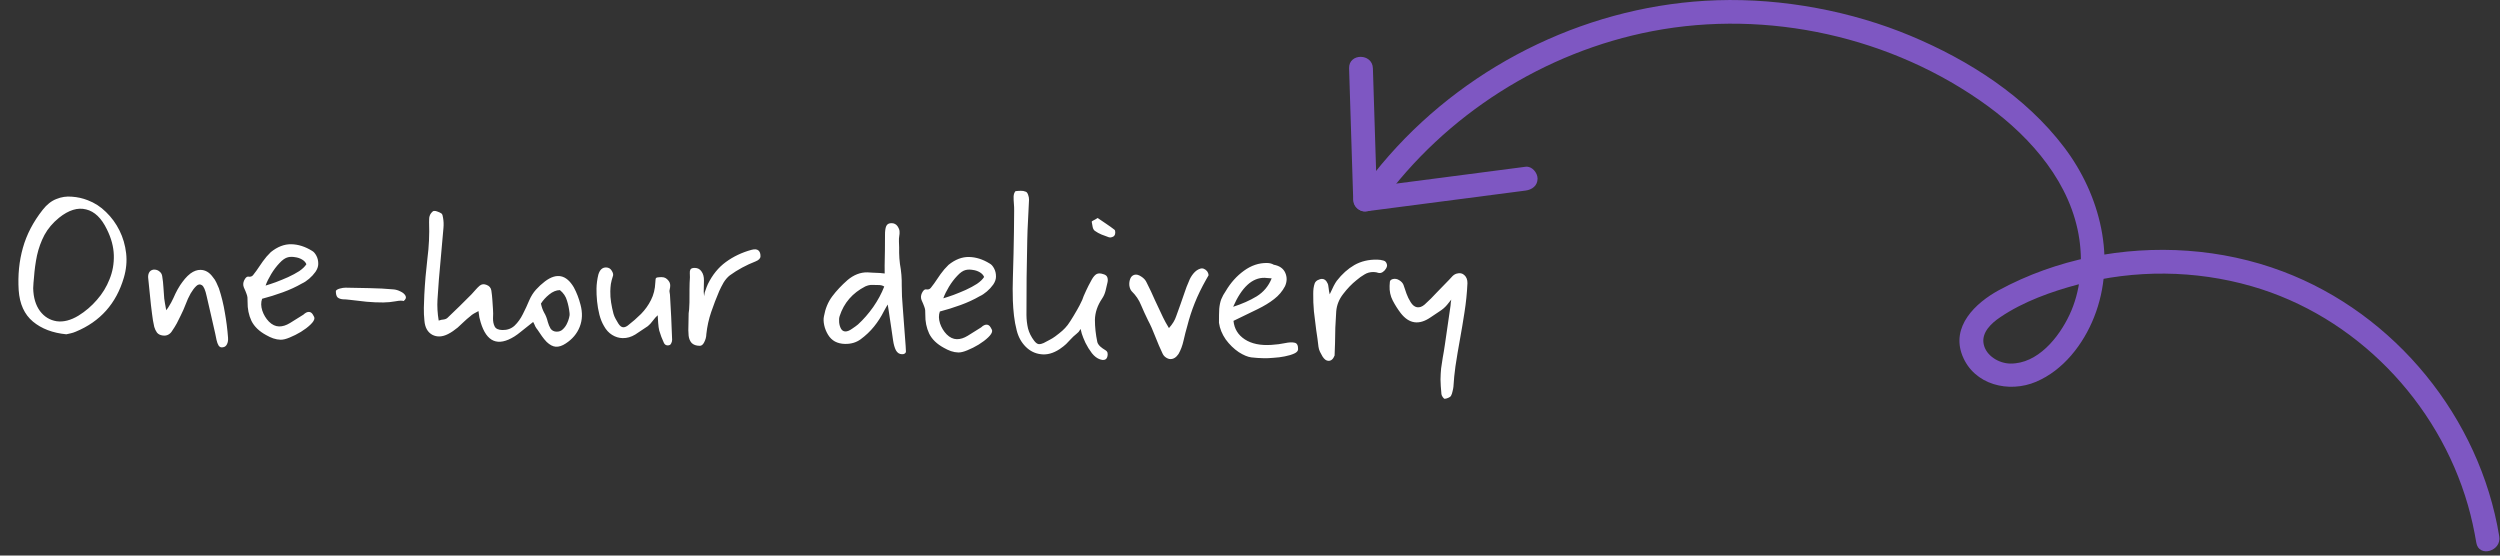 <svg width="315" height="70" viewBox="0 0 315 70" fill="none" xmlns="http://www.w3.org/2000/svg">
<rect x="0" y="0" width="315" height="70" fill="#333333" stroke="none"/>
<path d="M8.354 42.121C6.634 41.953 5.234 41.421 4.153 40.522C3.073 39.624 2.473 38.304 2.353 36.562C2.237 34.669 2.414 32.89 2.884 31.227C3.355 29.547 4.187 27.95 5.381 26.436C5.9 25.77 6.474 25.317 7.104 25.075C7.733 24.817 8.385 24.72 9.059 24.783C9.751 24.83 10.415 24.977 11.052 25.226C11.908 25.546 12.675 26.041 13.355 26.713C14.051 27.384 14.619 28.163 15.059 29.05C15.498 29.936 15.775 30.887 15.892 31.902C16.008 32.918 15.912 33.946 15.605 34.987C14.649 38.245 12.631 40.513 9.55 41.789C9.329 41.886 9.108 41.958 8.888 42.004C8.667 42.051 8.489 42.09 8.354 42.121ZM9.892 39.769C10.764 39.228 11.536 38.567 12.209 37.786C12.899 37.005 13.431 36.137 13.803 35.181C14.193 34.226 14.372 33.216 14.342 32.152C14.311 31.087 14.019 30.001 13.466 28.893C12.783 27.479 11.912 26.643 10.853 26.387C9.794 26.114 8.656 26.464 7.439 27.437C6.65 28.081 6.037 28.804 5.6 29.607C5.179 30.409 4.868 31.265 4.665 32.173C4.479 33.064 4.352 33.991 4.283 34.952C4.262 35.171 4.241 35.399 4.22 35.635C4.199 35.854 4.186 36.081 4.182 36.318C4.21 37.5 4.496 38.46 5.04 39.196C5.583 39.916 6.285 40.343 7.143 40.477C8.002 40.594 8.919 40.358 9.892 39.769ZM28.076 43.758C27.855 43.805 27.679 43.734 27.548 43.546C27.433 43.358 27.345 43.12 27.282 42.831C27.22 42.56 27.166 42.297 27.12 42.043C26.949 41.246 26.77 40.458 26.582 39.677C26.411 38.897 26.231 38.117 26.043 37.337C25.872 36.54 25.67 36.072 25.436 35.932C25.203 35.776 24.966 35.814 24.725 36.045C24.484 36.277 24.25 36.585 24.024 36.969C23.779 37.404 23.568 37.864 23.39 38.351C23.212 38.82 23.009 39.281 22.781 39.733C22.623 40.067 22.456 40.402 22.281 40.736C22.106 41.054 21.915 41.363 21.706 41.663C21.584 41.88 21.421 42.046 21.216 42.16C21.011 42.275 20.774 42.312 20.504 42.273C20.184 42.234 19.942 42.111 19.777 41.905C19.629 41.7 19.515 41.461 19.436 41.189C19.373 40.918 19.319 40.647 19.273 40.376C19.228 40.105 19.191 39.842 19.162 39.589C19.058 38.81 18.971 38.04 18.901 37.279C18.831 36.517 18.753 35.747 18.666 34.969C18.654 34.732 18.691 34.53 18.779 34.363C18.866 34.179 19.021 34.055 19.242 33.992C19.276 33.976 19.318 33.968 19.369 33.969C19.419 33.97 19.453 33.971 19.47 33.971C19.706 33.975 19.916 34.055 20.099 34.211C20.298 34.366 20.413 34.571 20.442 34.825C20.518 35.282 20.568 35.748 20.593 36.221C20.618 36.694 20.651 37.159 20.693 37.616C20.738 37.955 20.821 38.446 20.944 39.09C21.117 38.874 21.247 38.682 21.335 38.515C21.439 38.348 21.518 38.214 21.57 38.114C21.763 37.746 21.939 37.378 22.098 37.009C22.274 36.641 22.475 36.282 22.701 35.931C22.892 35.648 23.091 35.382 23.298 35.132C23.506 34.883 23.738 34.659 23.995 34.461C24.423 34.148 24.848 33.996 25.27 34.004C25.878 34.015 26.395 34.321 26.823 34.92C27.005 35.126 27.153 35.357 27.266 35.612C27.38 35.851 27.485 36.089 27.582 36.327C27.918 37.347 28.168 38.373 28.335 39.406C28.518 40.423 28.651 41.464 28.732 42.529C28.759 42.885 28.712 43.171 28.589 43.388C28.484 43.606 28.313 43.729 28.076 43.758ZM35.361 42.806C35.057 42.8 34.746 42.744 34.427 42.636C34.125 42.529 33.824 42.389 33.523 42.214C32.654 41.742 32.04 41.148 31.682 40.432C31.341 39.699 31.179 38.903 31.195 38.042C31.2 37.788 31.195 37.602 31.18 37.484C31.166 37.349 31.127 37.196 31.062 37.026C30.998 36.839 30.885 36.567 30.723 36.209C30.61 35.92 30.624 35.624 30.765 35.323C30.923 35.005 31.086 34.848 31.255 34.851C31.541 34.907 31.753 34.844 31.892 34.66C32.048 34.461 32.186 34.278 32.307 34.111C32.551 33.744 32.82 33.352 33.115 32.936C33.41 32.519 33.746 32.129 34.125 31.764C34.965 31.087 35.824 30.758 36.702 30.774C37.58 30.791 38.453 31.069 39.321 31.608C39.521 31.714 39.703 31.92 39.866 32.227C40.029 32.534 40.107 32.881 40.1 33.27C40.094 33.59 39.978 33.917 39.752 34.251C39.527 34.568 39.259 34.858 38.95 35.122C38.642 35.387 38.342 35.584 38.053 35.714C37.319 36.139 36.51 36.512 35.625 36.833C34.741 37.154 33.875 37.425 33.026 37.645C32.866 38.098 32.873 38.597 33.049 39.14C33.225 39.667 33.503 40.128 33.884 40.524C34.282 40.92 34.709 41.122 35.164 41.131C35.603 41.139 36.062 40.995 36.541 40.7C37.036 40.389 37.6 40.036 38.232 39.643C38.473 39.411 38.703 39.297 38.922 39.301C39.125 39.305 39.292 39.418 39.423 39.64C39.554 39.845 39.619 39.998 39.617 40.1C39.613 40.319 39.447 40.586 39.12 40.901C38.794 41.216 38.391 41.521 37.913 41.816C37.452 42.094 36.983 42.33 36.506 42.524C36.047 42.718 35.665 42.812 35.361 42.806ZM33.463 35.982C33.837 35.871 34.27 35.727 34.763 35.55C35.273 35.357 35.784 35.147 36.294 34.92C36.823 34.677 37.292 34.424 37.702 34.162C38.112 33.882 38.413 33.593 38.605 33.292C38.508 33.054 38.326 32.856 38.059 32.699C37.791 32.542 37.498 32.444 37.178 32.404C36.858 32.347 36.562 32.35 36.291 32.413C35.952 32.491 35.593 32.737 35.213 33.152C34.834 33.55 34.488 34.008 34.174 34.526C33.861 35.044 33.623 35.529 33.463 35.982ZM48.296 38.11C47.621 38.114 46.92 38.084 46.196 38.02C45.471 37.938 44.763 37.858 44.072 37.777C43.752 37.737 43.457 37.715 43.187 37.71C42.917 37.688 42.699 37.608 42.533 37.47C42.384 37.315 42.313 37.043 42.32 36.655C42.373 36.538 42.535 36.44 42.807 36.36C43.096 36.281 43.341 36.244 43.544 36.247C44.489 36.265 45.493 36.284 46.557 36.304C47.637 36.324 48.641 36.377 49.568 36.462C49.872 36.485 50.174 36.575 50.475 36.732C50.776 36.873 50.984 37.054 51.098 37.276C51.212 37.498 51.132 37.716 50.858 37.93C50.674 37.859 50.336 37.87 49.844 37.962C49.353 38.054 48.837 38.103 48.296 38.11ZM71.281 43.279C70.837 43.575 70.42 43.71 70.032 43.686C69.661 43.662 69.277 43.461 68.879 43.082C68.663 42.858 68.465 42.618 68.284 42.361C68.103 42.105 67.922 41.839 67.742 41.566C67.626 41.429 67.528 41.283 67.446 41.13C67.382 40.96 67.292 40.772 67.178 40.567L66.304 41.26C66.047 41.458 65.798 41.656 65.558 41.854C65.318 42.052 65.07 42.233 64.813 42.397C62.729 43.692 61.313 43.1 60.566 40.62C60.502 40.416 60.447 40.204 60.4 39.984C60.371 39.747 60.334 39.484 60.289 39.197C60.084 39.311 59.888 39.417 59.7 39.515C59.529 39.613 59.375 39.728 59.238 39.861C58.963 40.075 58.697 40.307 58.439 40.555C58.181 40.803 57.923 41.044 57.666 41.275C57.477 41.423 57.28 41.572 57.075 41.72C56.887 41.852 56.682 41.974 56.46 42.088C55.727 42.463 55.059 42.493 54.457 42.177C53.872 41.845 53.546 41.257 53.477 40.411C53.42 39.87 53.396 39.329 53.406 38.789C53.417 38.231 53.436 37.683 53.463 37.143C53.542 35.625 53.672 34.107 53.852 32.591C54.05 31.075 54.12 29.548 54.065 28.01C54.068 27.875 54.07 27.732 54.073 27.58C54.076 27.411 54.104 27.268 54.157 27.151C54.193 27.033 54.263 26.916 54.366 26.8C54.47 26.667 54.573 26.593 54.675 26.578C54.827 26.564 54.978 26.592 55.129 26.662C55.297 26.716 55.447 26.787 55.581 26.873C55.665 26.909 55.722 26.986 55.754 27.105C55.785 27.224 55.809 27.334 55.824 27.435C55.9 27.859 55.917 28.29 55.875 28.728C55.788 29.807 55.691 30.895 55.586 31.99C55.498 33.069 55.402 34.157 55.297 35.252C55.23 36.079 55.172 36.913 55.123 37.757C55.073 38.6 55.124 39.48 55.276 40.394C55.497 40.314 55.709 40.267 55.912 40.254C56.115 40.224 56.277 40.151 56.397 40.035C56.913 39.555 57.42 39.067 57.919 38.569C58.435 38.072 58.934 37.575 59.416 37.078C59.589 36.895 59.753 36.713 59.908 36.53C60.081 36.33 60.253 36.156 60.425 36.008C60.682 35.793 60.978 35.756 61.313 35.898C61.649 36.022 61.847 36.254 61.908 36.593C61.968 36.982 62.011 37.38 62.038 37.786C62.064 38.175 62.09 38.572 62.117 38.978C62.144 39.316 62.145 39.688 62.121 40.092C62.113 40.497 62.183 40.845 62.329 41.135C62.476 41.425 62.802 41.574 63.309 41.584C63.916 41.595 64.427 41.411 64.839 41.03C65.252 40.633 65.599 40.149 65.879 39.58C66.177 38.995 66.442 38.426 66.671 37.873C66.901 37.337 67.188 36.878 67.533 36.496C67.878 36.114 68.256 35.766 68.667 35.453C70.14 34.349 71.352 34.6 72.301 36.206C72.66 36.871 72.942 37.602 73.146 38.4C73.414 39.401 73.38 40.329 73.043 41.184C72.706 42.039 72.119 42.737 71.281 43.279ZM70.068 41.787C70.422 41.81 70.711 41.706 70.935 41.474C71.176 41.242 71.358 40.975 71.482 40.674C71.57 40.489 71.641 40.288 71.696 40.07C71.768 39.852 71.789 39.632 71.759 39.412C71.702 38.871 71.593 38.354 71.434 37.861C71.291 37.352 70.996 36.916 70.546 36.553C70.09 36.561 69.639 36.746 69.194 37.11C68.765 37.456 68.42 37.838 68.159 38.255C68.252 38.696 68.388 39.079 68.568 39.403C68.764 39.727 68.917 40.119 69.027 40.577C69.106 40.865 69.219 41.138 69.366 41.394C69.531 41.633 69.765 41.764 70.068 41.787ZM84.118 43.52C83.898 43.516 83.74 43.403 83.643 43.182C83.529 42.944 83.424 42.697 83.327 42.441C83.231 42.186 83.143 41.923 83.064 41.651C83.001 41.38 82.956 41.058 82.93 40.686C82.92 40.315 82.9 39.993 82.872 39.723C82.666 39.904 82.459 40.137 82.251 40.42C82.043 40.703 81.836 40.927 81.63 41.092C81.083 41.471 80.552 41.824 80.04 42.152C79.527 42.463 79.001 42.614 78.461 42.603C77.988 42.594 77.543 42.459 77.126 42.198C76.709 41.937 76.369 41.568 76.108 41.09C75.862 40.68 75.669 40.203 75.527 39.66C75.386 39.1 75.287 38.533 75.23 37.958C75.173 37.366 75.15 36.833 75.159 36.361C75.164 36.074 75.186 35.779 75.226 35.475C75.265 35.172 75.322 34.878 75.394 34.592C75.575 33.987 75.901 33.69 76.374 33.698C76.695 33.704 76.937 33.852 77.1 34.143C77.264 34.416 77.302 34.645 77.214 34.829C77.106 35.148 77.024 35.467 76.968 35.787C76.928 36.09 76.906 36.393 76.9 36.697C76.891 37.17 76.924 37.643 77 38.118C77.075 38.592 77.176 39.067 77.302 39.542C77.366 39.763 77.455 39.975 77.569 40.18C77.683 40.385 77.798 40.581 77.913 40.769C78.109 41.077 78.318 41.233 78.537 41.237C78.706 41.24 78.893 41.168 79.099 41.02C79.698 40.558 80.256 40.07 80.772 39.556C81.289 39.026 81.705 38.443 82.021 37.807C82.354 37.154 82.537 36.423 82.569 35.613C82.588 35.479 82.6 35.344 82.602 35.209C82.605 35.074 82.674 34.99 82.809 34.959C82.996 34.929 83.182 34.916 83.367 34.919C83.57 34.923 83.73 34.96 83.847 35.029C84.047 35.151 84.204 35.306 84.319 35.494C84.434 35.682 84.472 35.919 84.432 36.206C84.394 36.425 84.366 36.576 84.348 36.66C84.347 36.727 84.354 36.787 84.37 36.838C84.386 36.872 84.401 36.965 84.415 37.117C84.532 38.994 84.623 40.895 84.688 42.822C84.685 42.99 84.64 43.15 84.552 43.3C84.482 43.451 84.337 43.524 84.118 43.52ZM88.137 43.571C87.715 43.563 87.388 43.447 87.155 43.223C86.94 42.982 86.811 42.676 86.767 42.304C86.755 42.067 86.742 41.839 86.73 41.619C86.734 41.4 86.738 41.18 86.742 40.961L86.76 39.998C86.764 39.779 86.767 39.602 86.77 39.467C86.789 39.332 86.809 39.172 86.83 38.986C86.85 38.784 86.864 38.489 86.872 38.101C86.879 37.712 86.881 37.155 86.878 36.429C86.882 36.176 86.887 35.922 86.892 35.669C86.897 35.416 86.91 35.172 86.931 34.935C86.934 34.767 86.929 34.589 86.916 34.403C86.902 34.217 86.931 34.066 87 33.949C87.087 33.815 87.274 33.751 87.561 33.757C87.916 33.763 88.192 33.912 88.389 34.203C88.603 34.494 88.705 34.876 88.697 35.349C88.695 35.416 88.692 35.602 88.686 35.906C88.681 36.193 88.675 36.488 88.669 36.792C88.681 37.079 88.711 37.257 88.761 37.326C88.728 37.241 88.74 37.08 88.795 36.845C88.867 36.61 88.947 36.383 89.036 36.166C89.124 35.948 89.177 35.822 89.195 35.789C89.774 34.617 90.526 33.694 91.451 33.019C92.392 32.328 93.466 31.816 94.671 31.484C95.079 31.373 95.374 31.396 95.556 31.551C95.739 31.707 95.828 31.953 95.821 32.291C95.816 32.561 95.609 32.777 95.201 32.938C94.623 33.163 94.061 33.423 93.515 33.717C92.969 34.01 92.448 34.338 91.951 34.7C91.66 34.931 91.401 35.231 91.174 35.598C90.965 35.965 90.781 36.325 90.622 36.677C90.251 37.548 89.914 38.428 89.61 39.317C89.306 40.207 89.103 41.132 89 42.092C88.994 42.447 88.903 42.791 88.728 43.126C88.57 43.444 88.373 43.592 88.137 43.571ZM113.66 44.633C113.322 44.627 113.064 44.461 112.884 44.137C112.721 43.813 112.603 43.397 112.528 42.889C112.453 42.381 112.378 41.865 112.304 41.34C112.154 40.307 112.042 39.553 111.966 39.079C111.891 38.605 111.853 38.368 111.853 38.368C111.783 38.502 111.704 38.635 111.617 38.769C111.53 38.902 111.452 39.044 111.381 39.195C111.03 39.897 110.613 40.548 110.129 41.147C109.645 41.746 109.077 42.284 108.427 42.761C107.879 43.157 107.225 43.347 106.465 43.333C105.993 43.324 105.572 43.223 105.205 43.03C104.854 42.838 104.563 42.554 104.334 42.178C104.105 41.802 103.943 41.402 103.85 40.978C103.757 40.538 103.747 40.157 103.821 39.838C103.991 38.879 104.336 38.049 104.855 37.35C105.392 36.634 106.039 35.945 106.794 35.284C107.583 34.623 108.417 34.301 109.295 34.317C109.379 34.319 109.581 34.331 109.902 34.354C110.239 34.361 110.568 34.375 110.889 34.398C111.209 34.421 111.403 34.441 111.47 34.46C111.461 34.071 111.459 33.742 111.464 33.472C111.469 33.185 111.474 32.906 111.479 32.636C111.485 32.349 111.491 31.994 111.499 31.573C111.514 30.813 111.517 30.18 111.51 29.673C111.503 29.149 111.552 28.762 111.658 28.511C111.765 28.242 111.995 28.112 112.35 28.118C112.653 28.124 112.896 28.247 113.077 28.486C113.258 28.76 113.346 28.99 113.343 29.175C113.356 29.361 113.344 29.547 113.307 29.732C113.27 29.917 113.257 30.162 113.268 30.466C113.293 30.939 113.301 31.412 113.292 31.885C113.3 32.341 113.334 32.797 113.393 33.255C113.561 34.17 113.637 35.083 113.62 35.995C113.62 36.89 113.662 37.794 113.746 38.707C113.815 39.519 113.876 40.331 113.928 41.142C113.981 41.954 114.041 42.766 114.111 43.578C114.138 43.899 114.151 44.136 114.148 44.288C114.145 44.44 114.05 44.547 113.863 44.611C113.812 44.627 113.745 44.635 113.66 44.633ZM106.52 41.763C106.757 41.767 107.037 41.655 107.362 41.424C107.705 41.194 107.953 41.013 108.107 40.881C108.795 40.252 109.433 39.521 110.023 38.688C110.613 37.838 111.077 36.977 111.414 36.105C111.214 35.966 110.945 35.902 110.607 35.913C110.286 35.907 110.033 35.902 109.847 35.898C109.611 35.894 109.34 35.956 109.033 36.086C107.413 36.916 106.335 38.163 105.797 39.824C105.725 40.042 105.703 40.304 105.731 40.608C105.759 40.913 105.839 41.185 105.969 41.423C106.1 41.645 106.284 41.759 106.52 41.763ZM120.755 44.412C120.451 44.406 120.14 44.35 119.821 44.242C119.519 44.135 119.218 43.995 118.917 43.82C118.048 43.348 117.434 42.754 117.076 42.038C116.735 41.305 116.573 40.508 116.589 39.647C116.594 39.394 116.589 39.208 116.574 39.09C116.56 38.954 116.521 38.802 116.456 38.632C116.392 38.445 116.279 38.172 116.117 37.815C116.004 37.526 116.018 37.23 116.159 36.929C116.317 36.611 116.48 36.454 116.649 36.457C116.935 36.513 117.147 36.449 117.286 36.266C117.442 36.066 117.58 35.883 117.702 35.717C117.945 35.35 118.214 34.958 118.509 34.541C118.804 34.125 119.14 33.734 119.519 33.37C120.359 32.693 121.218 32.363 122.096 32.38C122.974 32.396 123.847 32.674 124.715 33.214C124.915 33.319 125.097 33.525 125.26 33.832C125.423 34.139 125.501 34.487 125.494 34.875C125.488 35.196 125.372 35.523 125.146 35.857C124.921 36.173 124.653 36.464 124.344 36.728C124.036 36.993 123.736 37.19 123.447 37.319C122.713 37.745 121.904 38.118 121.019 38.439C120.135 38.76 119.269 39.031 118.42 39.251C118.26 39.704 118.267 40.202 118.443 40.746C118.619 41.273 118.897 41.734 119.278 42.13C119.676 42.526 120.103 42.728 120.559 42.736C120.997 42.745 121.456 42.601 121.935 42.306C122.43 41.995 122.994 41.642 123.626 41.249C123.867 41.017 124.097 40.903 124.317 40.907C124.519 40.911 124.686 41.024 124.817 41.246C124.948 41.451 125.013 41.604 125.011 41.706C125.007 41.925 124.841 42.192 124.514 42.507C124.188 42.821 123.785 43.126 123.307 43.421C122.846 43.7 122.377 43.936 121.9 44.129C121.441 44.323 121.059 44.417 120.755 44.412ZM118.857 37.587C119.231 37.476 119.664 37.333 120.157 37.156C120.667 36.963 121.178 36.753 121.689 36.526C122.217 36.283 122.686 36.03 123.096 35.767C123.507 35.488 123.808 35.198 123.999 34.898C123.902 34.66 123.72 34.462 123.453 34.305C123.186 34.148 122.892 34.05 122.572 34.01C122.252 33.953 121.956 33.956 121.685 34.019C121.346 34.096 120.987 34.343 120.607 34.758C120.228 35.156 119.882 35.614 119.568 36.132C119.255 36.649 119.017 37.135 118.857 37.587ZM138.601 45.279C138.232 45.154 137.891 44.895 137.577 44.5C137.264 44.089 136.994 43.653 136.766 43.193C136.555 42.733 136.402 42.35 136.306 42.044C136.228 41.705 136.181 41.519 136.165 41.485C136.149 41.45 136.105 41.5 136.035 41.634C135.982 41.751 135.862 41.884 135.673 42.033C135.347 42.297 135.09 42.537 134.9 42.753C134.71 42.952 134.521 43.151 134.331 43.35C134.142 43.532 133.868 43.746 133.509 43.993C132.705 44.518 131.924 44.732 131.166 44.633C130.425 44.551 129.78 44.235 129.233 43.685C128.687 43.134 128.311 42.452 128.107 41.637C127.949 41.026 127.834 40.408 127.762 39.781C127.689 39.138 127.642 38.504 127.62 37.879C127.588 36.882 127.59 35.886 127.626 34.89C127.661 33.894 127.688 32.907 127.707 31.928C127.724 31.033 127.74 30.139 127.757 29.244C127.774 28.332 127.783 27.429 127.783 26.534C127.788 26.247 127.777 25.951 127.749 25.647C127.721 25.342 127.709 25.047 127.715 24.759C127.717 24.625 127.745 24.482 127.799 24.331C127.87 24.163 127.939 24.08 128.006 24.081C128.26 24.052 128.471 24.039 128.64 24.042C128.826 24.029 129.028 24.067 129.246 24.155C129.364 24.191 129.463 24.32 129.543 24.541C129.623 24.762 129.661 24.965 129.658 25.151C129.625 25.994 129.584 26.846 129.534 27.707C129.484 28.567 129.451 29.419 129.435 30.263C129.359 33.42 129.325 36.569 129.334 39.71C129.34 40.284 129.405 40.842 129.53 41.385C129.672 41.928 129.932 42.448 130.311 42.945C130.509 43.202 130.701 43.341 130.886 43.361C131.089 43.365 131.292 43.318 131.497 43.221C131.752 43.09 132 42.96 132.239 42.829C132.494 42.699 132.734 42.551 132.956 42.387C133.333 42.107 133.633 41.868 133.856 41.669C134.097 41.454 134.321 41.214 134.528 40.947C134.736 40.664 134.98 40.289 135.259 39.821C135.608 39.237 135.861 38.794 136.018 38.493C136.176 38.192 136.29 37.958 136.361 37.79C136.432 37.623 136.494 37.455 136.548 37.287C136.618 37.119 136.724 36.885 136.865 36.584C137.006 36.265 137.243 35.806 137.575 35.204C137.767 34.87 137.965 34.645 138.17 34.531C138.392 34.417 138.679 34.422 139.031 34.547C139.3 34.62 139.466 34.758 139.53 34.962C139.593 35.166 139.598 35.377 139.543 35.596C139.469 35.932 139.387 36.285 139.295 36.655C139.204 37.008 139.063 37.326 138.872 37.609C138.282 38.476 137.978 39.374 137.96 40.303C137.96 41.214 138.061 42.145 138.262 43.094C138.309 43.281 138.433 43.469 138.632 43.659C138.831 43.831 139.023 43.97 139.206 44.075C139.424 44.197 139.539 44.334 139.553 44.487C139.584 44.639 139.573 44.799 139.519 44.967C139.447 45.185 139.318 45.31 139.132 45.34C138.962 45.371 138.786 45.35 138.601 45.279ZM139.726 29.899C139.424 29.793 139.114 29.677 138.796 29.553C138.494 29.429 138.21 29.271 137.943 29.081C137.81 28.977 137.72 28.815 137.674 28.594C137.627 28.357 137.589 28.145 137.559 27.959C137.56 27.892 137.637 27.825 137.791 27.761C137.961 27.68 138.132 27.581 138.303 27.466C138.67 27.71 139.028 27.953 139.378 28.196C139.745 28.439 140.095 28.691 140.428 28.95C140.495 29.002 140.526 29.121 140.523 29.307C140.519 29.475 140.483 29.601 140.414 29.684C140.362 29.768 140.259 29.834 140.107 29.881C139.954 29.929 139.827 29.935 139.726 29.899ZM147.467 45.243C147.281 45.24 147.089 45.169 146.888 45.03C146.705 44.908 146.565 44.737 146.468 44.515C146.175 43.902 145.876 43.204 145.57 42.421C145.264 41.622 144.956 40.932 144.646 40.352C144.337 39.722 144.045 39.083 143.77 38.436C143.512 37.789 143.118 37.208 142.587 36.691C142.438 36.52 142.342 36.281 142.297 35.977C142.269 35.672 142.308 35.386 142.414 35.117C142.52 34.849 142.701 34.684 142.955 34.621C143.193 34.558 143.47 34.631 143.787 34.839C144.121 35.048 144.353 35.306 144.482 35.612C144.856 36.346 145.206 37.087 145.529 37.836C145.87 38.568 146.211 39.292 146.552 40.008C146.65 40.213 146.756 40.417 146.87 40.622C147.001 40.827 147.14 41.066 147.287 41.339C147.736 40.841 148.041 40.34 148.202 39.837C148.381 39.316 148.559 38.822 148.737 38.352C148.915 37.866 149.084 37.379 149.245 36.892C149.407 36.389 149.593 35.903 149.805 35.434C149.929 35.098 150.112 34.781 150.354 34.482C150.614 34.166 150.896 33.96 151.202 33.864C151.508 33.752 151.802 33.85 152.083 34.159C152.215 34.348 152.279 34.526 152.276 34.695L151.988 35.196C151.394 36.249 150.91 37.245 150.538 38.183C150.166 39.105 149.853 40.07 149.597 41.079C149.435 41.633 149.28 42.238 149.132 42.894C148.985 43.55 148.772 44.12 148.492 44.604C148.197 45.038 147.855 45.251 147.467 45.243ZM159.308 45.137C158.683 45.125 158.135 45.089 157.663 45.03C157.208 44.971 156.68 44.75 156.08 44.367C155.463 43.95 154.916 43.416 154.438 42.765C153.978 42.098 153.695 41.401 153.591 40.672C153.588 39.946 153.599 39.355 153.624 38.9C153.666 38.445 153.75 38.05 153.874 37.714C154.016 37.362 154.208 37.011 154.451 36.661C155.062 35.626 155.821 34.779 156.728 34.12C157.653 33.445 158.63 33.117 159.66 33.137C159.981 33.143 160.258 33.215 160.492 33.355C161.215 33.487 161.699 33.825 161.942 34.37C162.185 34.915 162.174 35.481 161.91 36.067C161.577 36.702 161.119 37.242 160.537 37.687C159.971 38.133 159.271 38.559 158.436 38.965C157.601 39.371 156.595 39.859 155.419 40.428C155.519 41.426 155.994 42.204 156.845 42.76C157.695 43.316 158.814 43.548 160.2 43.456C160.826 43.417 161.393 43.344 161.902 43.235C162.41 43.126 162.816 43.109 163.119 43.182C163.421 43.238 163.568 43.511 163.559 44.001C163.555 44.22 163.391 44.403 163.068 44.549C162.744 44.695 162.345 44.814 161.87 44.906C161.413 44.999 160.947 45.058 160.474 45.083C160 45.124 159.611 45.142 159.308 45.137ZM155.377 38.654C156.481 38.303 157.468 37.866 158.34 37.342C159.211 36.801 159.842 36.045 160.231 35.073C160.063 35.053 159.903 35.041 159.751 35.038C159.616 35.019 159.481 35.008 159.346 35.005C157.776 34.976 156.453 36.192 155.377 38.654ZM167.387 45.466C167.116 45.461 166.867 45.279 166.637 44.92C166.522 44.732 166.416 44.536 166.319 44.331C166.221 44.127 166.158 43.915 166.128 43.694C166.056 43.035 165.96 42.324 165.839 41.561C165.735 40.783 165.64 40.004 165.553 39.225C165.484 38.431 165.455 37.704 165.468 37.045C165.47 36.91 165.473 36.784 165.475 36.666C165.477 36.547 165.488 36.429 165.507 36.312C165.545 36.076 165.591 35.883 165.644 35.732C165.698 35.564 165.819 35.422 166.007 35.308C166.229 35.194 166.424 35.138 166.593 35.142C166.88 35.147 167.104 35.328 167.266 35.686C167.332 35.789 167.379 35.992 167.407 36.297C167.435 36.584 167.481 36.847 167.544 37.084C167.738 36.649 167.905 36.298 168.045 36.03C168.185 35.763 168.316 35.545 168.437 35.379C169.095 34.53 169.834 33.868 170.653 33.394C171.49 32.92 172.448 32.693 173.528 32.714C173.815 32.719 174.076 32.758 174.311 32.83C174.547 32.885 174.696 33.056 174.758 33.345C174.789 33.48 174.752 33.64 174.647 33.824C174.543 34.008 174.405 34.157 174.234 34.272C174.063 34.387 173.885 34.426 173.699 34.389C173.498 34.317 173.288 34.279 173.068 34.275C172.646 34.267 172.264 34.37 171.923 34.583C171.581 34.779 171.247 35.018 170.921 35.299C170.321 35.777 169.762 36.358 169.242 37.041C168.723 37.706 168.431 38.435 168.365 39.228C168.32 39.852 168.281 40.535 168.251 41.277C168.237 42.02 168.224 42.687 168.213 43.278L168.159 44.797C167.982 45.249 167.724 45.472 167.387 45.466ZM182.041 50.25C181.973 50.249 181.89 50.18 181.791 50.043C181.692 49.906 181.636 49.778 181.621 49.66C181.55 48.932 181.511 48.315 181.504 47.809C181.513 47.302 181.539 46.838 181.581 46.417C181.639 45.996 181.707 45.55 181.783 45.078C181.877 44.59 181.972 44.009 182.069 43.336L182.768 38.511C182.769 38.426 182.78 38.3 182.8 38.131C182.838 37.946 182.857 37.82 182.858 37.752L182.339 38.401C182.08 38.717 181.754 38.998 181.361 39.244C180.985 39.49 180.617 39.737 180.258 39.983C178.804 40.986 177.549 40.81 176.493 39.457C176.114 38.96 175.778 38.43 175.485 37.867C175.191 37.304 175.06 36.685 175.089 36.011C175.093 35.825 175.104 35.656 175.124 35.505C175.144 35.336 175.273 35.22 175.51 35.157C175.782 35.095 176.043 35.142 176.293 35.299C176.56 35.456 176.742 35.653 176.839 35.892C176.967 36.265 177.095 36.639 177.223 37.013C177.352 37.37 177.522 37.72 177.736 38.061C177.965 38.437 178.231 38.653 178.534 38.71C178.854 38.766 179.177 38.654 179.503 38.373C180.053 37.877 180.569 37.363 181.052 36.832C181.551 36.301 182.059 35.779 182.576 35.265C182.714 35.115 182.86 34.958 183.015 34.792C183.187 34.626 183.366 34.52 183.553 34.473C183.944 34.362 184.263 34.427 184.512 34.668C184.778 34.909 184.906 35.249 184.898 35.688C184.869 36.313 184.824 36.928 184.762 37.535C184.7 38.142 184.621 38.748 184.525 39.354C184.352 40.483 184.162 41.619 183.954 42.763C183.747 43.891 183.557 45.027 183.384 46.172C183.326 46.559 183.276 46.981 183.233 47.436C183.208 47.908 183.174 48.338 183.133 48.726C183.113 48.911 183.075 49.105 183.021 49.306C182.983 49.508 182.921 49.693 182.833 49.86C182.763 49.977 182.643 50.068 182.473 50.132C182.32 50.197 182.176 50.236 182.041 50.25Z" fill="white"/>
<g clip-path="url(#clip0_1087_5148)">
<path d="M173.985 25.66C182.125 14.43 194.595 6.53 208.215 3.92C222.745 1.14 238.475 4.63 250.445 13.35C256.005 17.41 260.995 23.16 262.005 30.19C262.455 33.34 262.125 36.75 260.765 39.65C259.405 42.55 256.735 45.85 253.295 45.81C251.885 45.79 250.255 44.85 249.945 43.37C249.635 41.89 250.915 40.72 252.015 39.98C254.935 38 258.455 36.74 261.845 35.84C268.975 33.95 276.605 34.02 283.695 36.06C296.775 39.81 307.205 50.61 310.955 63.64C311.405 65.2 311.745 66.78 312.015 68.38C312.325 70.28 315.215 69.47 314.905 67.58C312.465 52.64 301.795 39.54 287.625 34.2C279.965 31.31 271.465 30.76 263.455 32.38C259.425 33.2 255.485 34.6 251.865 36.56C248.905 38.17 245.795 41.13 247.265 44.82C248.735 48.51 253.125 49.56 256.555 48.1C259.985 46.64 262.495 43.39 263.855 39.96C266.725 32.74 264.645 24.57 260.085 18.56C255.215 12.14 248.095 7.59 240.725 4.51C233.355 1.43 224.675 -0.24 216.355 0.03C200.635 0.54 185.435 7.79 175.035 19.58C173.745 21.04 172.545 22.57 171.405 24.15C170.265 25.73 172.875 27.21 173.995 25.66H173.985Z" fill="#7E57C2"/>
<path d="M169.985 8.61L170.505 25.18C170.565 27.11 173.565 27.11 173.505 25.18L172.985 8.61C172.925 6.68 169.925 6.68 169.985 8.61Z" fill="#7E57C2"/>
<path d="M172.045 26.64C178.775 25.76 185.505 24.89 192.235 24.01C193.045 23.9 193.725 23.4 193.735 22.51C193.735 21.78 193.035 20.91 192.235 21.01C185.505 21.89 178.775 22.76 172.045 23.64C171.235 23.75 170.555 24.25 170.545 25.14C170.545 25.87 171.245 26.74 172.045 26.64Z" fill="#7E57C2"/>
</g>
<defs>
<clipPath id="clip0_1087_5148">
<rect width="144.95" height="69.47" fill="white" transform="translate(169.984)"/>
</clipPath>
</defs>
</svg>
